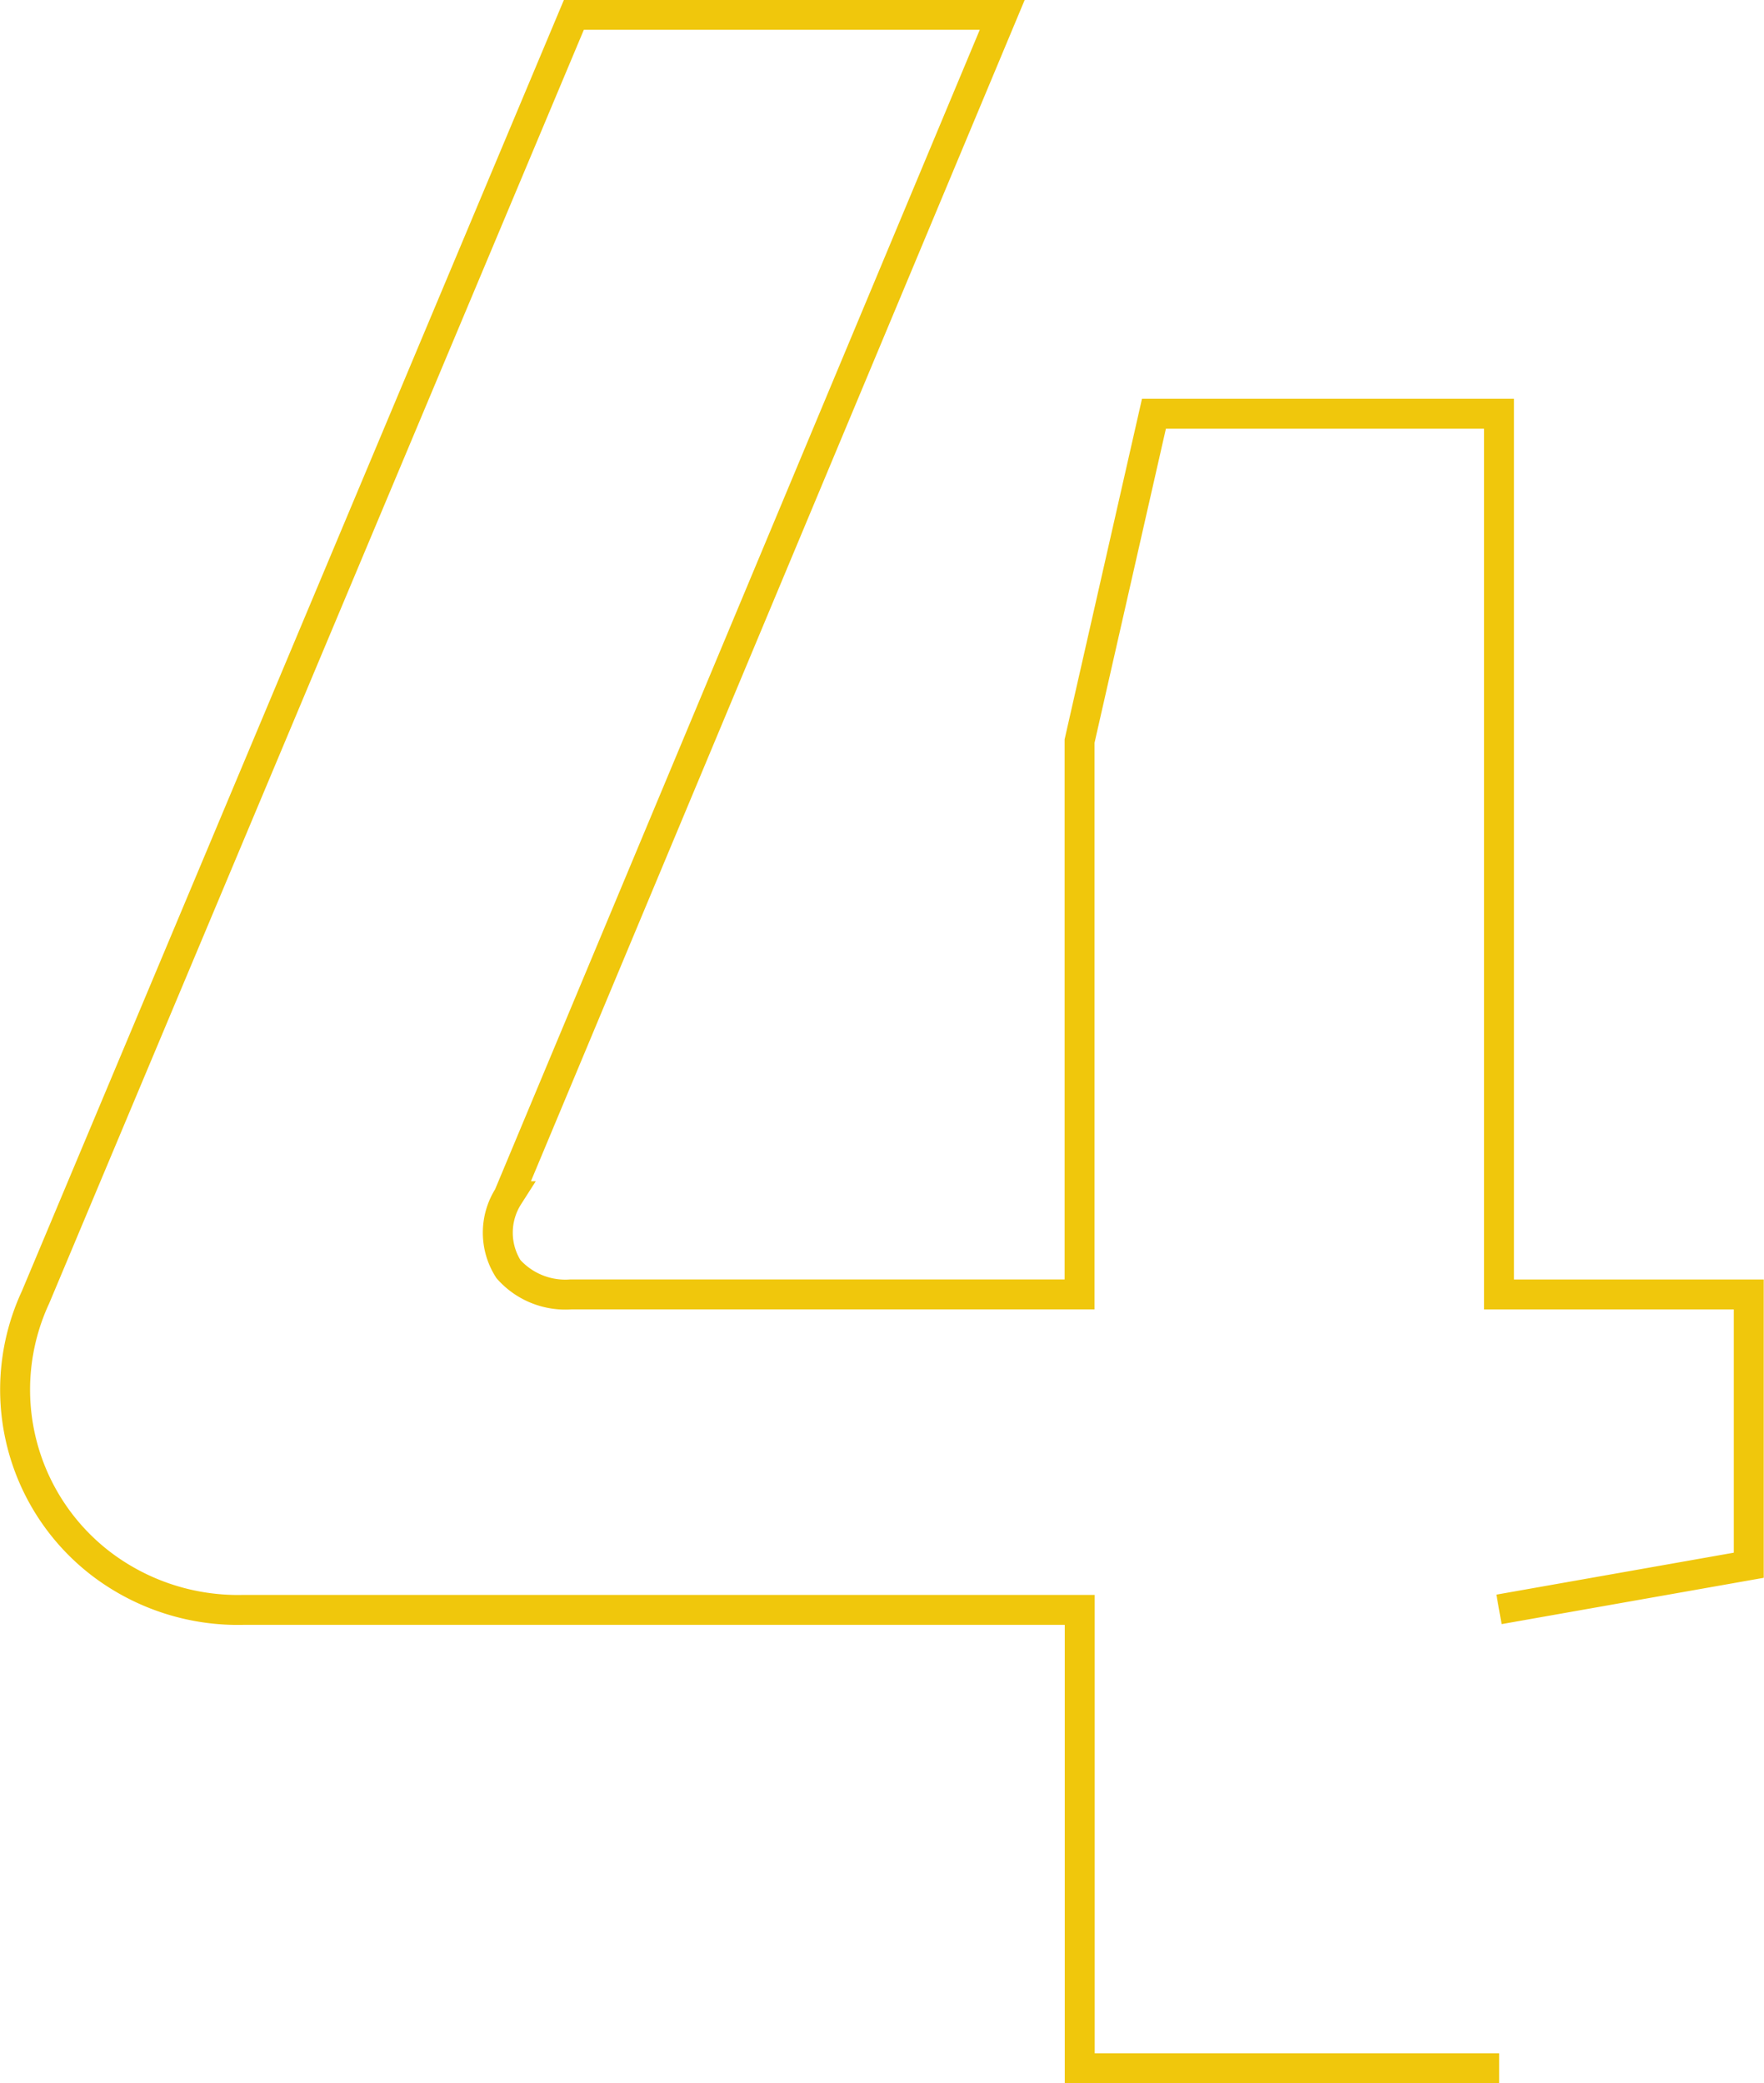 <svg xmlns="http://www.w3.org/2000/svg" width="56.503" height="66.704" viewBox="0 0 56.503 66.704">
  <defs>
    <style>
      .cls-1 {
        fill: none;
        stroke: #f0c70c;
        stroke-miterlimit: 10;
        stroke-width: 0.959px;
      }
    </style>
  </defs>
  <path id="Tracciato_967" data-name="Tracciato 967" class="cls-1" d="M1035.163,409.678h-13.435V395H994.953a7.236,7.236,0,0,1-4.574-1.477,7.02,7.02,0,0,1-2.1-8.528l17.246-41.067h13.721l-15.817,37.827a2.168,2.168,0,0,0,0,2.334,2.437,2.437,0,0,0,2,.81h16.294V367.182l2.382-10.481h11.053v28.2h8v8.67l-8,1.413" transform="translate(-987.143 -343.453)"/>
</svg>
